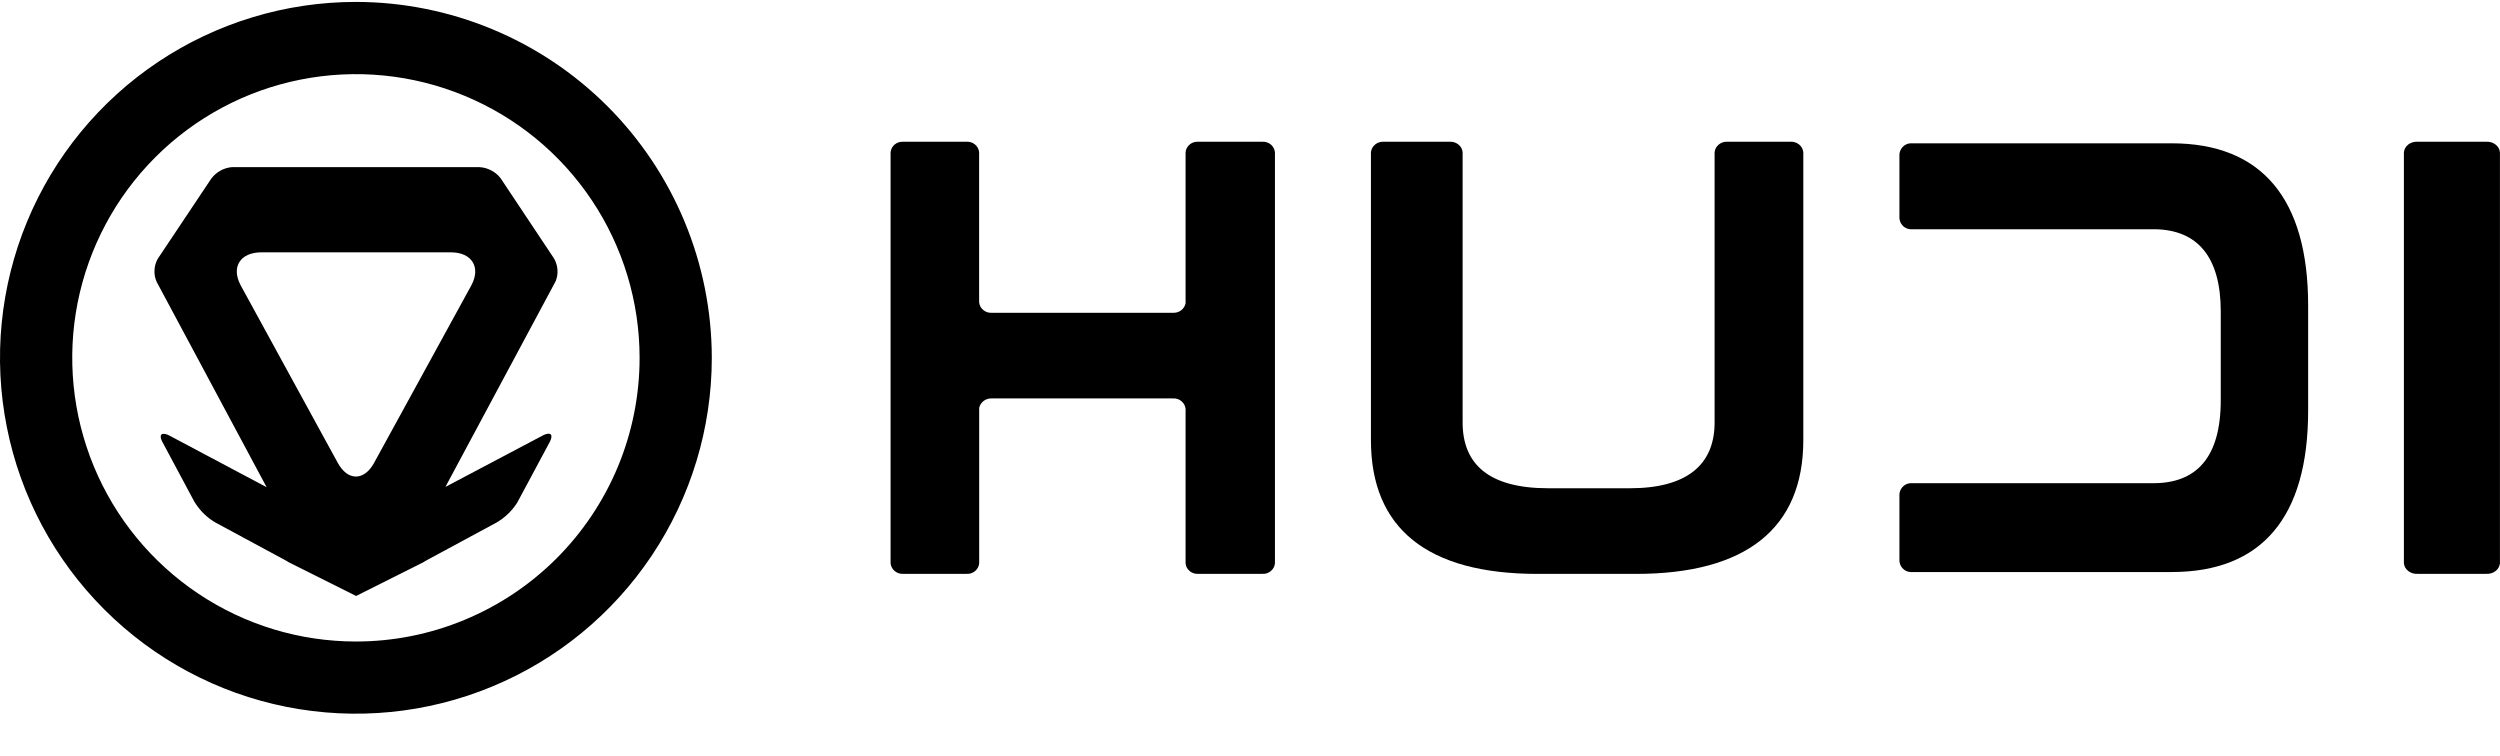 <svg width="43" height="13" viewBox="0 0 43 13" fill="none" xmlns="http://www.w3.org/2000/svg">
<path fill-rule="evenodd" clip-rule="evenodd" d="M9.528 4.444L8.612 3.068L8.602 3.055C8.559 3.002 8.505 2.959 8.444 2.928C8.382 2.897 8.315 2.878 8.247 2.875H3.986C3.917 2.881 3.851 2.902 3.791 2.935C3.731 2.968 3.679 3.014 3.637 3.068L2.718 4.444L2.709 4.459C2.677 4.519 2.659 4.585 2.657 4.653C2.654 4.72 2.667 4.788 2.695 4.849L4.586 8.38L2.91 7.49L2.902 7.487L2.896 7.483C2.778 7.43 2.731 7.477 2.788 7.593C2.791 7.597 2.793 7.603 2.796 7.607L3.344 8.631L3.348 8.637L3.352 8.643C3.442 8.788 3.566 8.908 3.714 8.992L4.946 9.657V9.661L6.106 10.241L6.125 10.251L7.304 9.659V9.655L8.536 8.99C8.684 8.905 8.808 8.786 8.899 8.641C8.899 8.638 8.903 8.633 8.905 8.629L9.454 7.605L9.458 7.598L9.461 7.591C9.518 7.475 9.471 7.428 9.354 7.481C9.349 7.483 9.345 7.485 9.34 7.488L7.661 8.375L9.553 4.845L9.56 4.831C9.584 4.768 9.594 4.701 9.588 4.634C9.583 4.567 9.562 4.502 9.528 4.444ZM8.105 4.912L6.435 7.96L6.426 7.976C6.254 8.274 5.979 8.272 5.809 7.96L4.142 4.912L4.134 4.896C3.976 4.589 4.134 4.34 4.499 4.34H7.752C8.116 4.339 8.277 4.596 8.105 4.912Z" fill="black"/>
<path fill-rule="evenodd" clip-rule="evenodd" d="M6.122 0.033C4.911 0.033 3.728 0.392 2.721 1.064C1.714 1.737 0.929 2.693 0.466 3.811C0.003 4.93 -0.119 6.161 0.118 7.348C0.354 8.536 0.937 9.626 1.793 10.482C2.649 11.339 3.74 11.922 4.927 12.158C6.115 12.394 7.346 12.273 8.464 11.809C9.583 11.346 10.539 10.561 11.211 9.555C11.884 8.548 12.243 7.364 12.243 6.154C12.241 4.531 11.595 2.975 10.448 1.827C9.3 0.68 7.745 0.035 6.122 0.033ZM6.122 11.034C5.157 11.034 4.213 10.748 3.411 10.211C2.609 9.675 1.983 8.913 1.614 8.022C1.245 7.13 1.148 6.149 1.336 5.203C1.525 4.256 1.989 3.387 2.672 2.704C3.354 2.022 4.223 1.557 5.17 1.369C6.116 1.181 7.097 1.277 7.989 1.647C8.881 2.016 9.643 2.641 10.179 3.444C10.715 4.246 11.001 5.189 11.001 6.155C11.001 6.795 10.875 7.43 10.63 8.022C10.384 8.614 10.025 9.152 9.572 9.605C9.119 10.058 8.581 10.417 7.989 10.662C7.397 10.908 6.763 11.034 6.122 11.034Z" fill="black"/>
<path d="M21.929 2.62V9.48C21.929 9.486 21.929 9.493 21.929 9.499V9.689C21.924 9.741 21.899 9.789 21.858 9.823C21.817 9.857 21.764 9.874 21.71 9.87H20.611C20.557 9.874 20.504 9.857 20.463 9.823C20.422 9.789 20.396 9.741 20.392 9.689V7.034C20.387 6.982 20.362 6.934 20.321 6.9C20.28 6.866 20.227 6.849 20.173 6.853H17.061C17.01 6.85 16.96 6.865 16.92 6.895C16.88 6.925 16.852 6.968 16.842 7.016C16.842 7.022 16.842 7.029 16.842 7.035V9.689C16.838 9.741 16.812 9.789 16.771 9.823C16.731 9.857 16.677 9.874 16.624 9.87H15.538C15.484 9.874 15.431 9.857 15.39 9.823C15.349 9.789 15.323 9.741 15.318 9.689V2.829C15.318 2.823 15.318 2.817 15.318 2.811V2.62C15.323 2.568 15.348 2.519 15.389 2.485C15.43 2.451 15.483 2.434 15.537 2.438H16.622C16.676 2.434 16.73 2.451 16.77 2.485C16.811 2.519 16.837 2.568 16.841 2.62V5.199C16.846 5.252 16.872 5.3 16.913 5.333C16.954 5.367 17.007 5.384 17.061 5.38H20.174C20.225 5.383 20.275 5.368 20.315 5.338C20.355 5.308 20.382 5.265 20.392 5.216C20.392 5.21 20.392 5.204 20.392 5.198V2.62C20.396 2.568 20.422 2.519 20.463 2.485C20.504 2.451 20.557 2.434 20.611 2.438H21.713C21.766 2.435 21.819 2.452 21.859 2.486C21.899 2.52 21.924 2.568 21.929 2.62Z" fill="black"/>
<path d="M31.017 2.62V7.361C31.017 7.39 31.017 7.419 31.017 7.448V7.57C31.017 9.089 30.031 9.871 28.139 9.871H26.445C24.55 9.871 23.58 9.089 23.58 7.57V2.829C23.58 2.826 23.58 2.823 23.58 2.82V2.62C23.585 2.568 23.611 2.519 23.653 2.485C23.695 2.451 23.749 2.434 23.804 2.438H24.934C24.989 2.434 25.043 2.452 25.085 2.486C25.127 2.519 25.153 2.568 25.157 2.62V7.265C25.157 7.981 25.604 8.398 26.629 8.398H28.034C29.016 8.398 29.477 7.994 29.491 7.298C29.491 7.287 29.491 7.275 29.491 7.265V2.62C29.496 2.568 29.522 2.519 29.564 2.485C29.605 2.451 29.66 2.434 29.714 2.438H30.793C30.848 2.434 30.902 2.451 30.944 2.485C30.986 2.519 31.012 2.567 31.017 2.62Z" fill="black"/>
<path d="M32.856 2.465H37.138H37.228H37.352C38.903 2.465 39.7 3.42 39.7 5.254V7.063C39.7 8.899 38.903 9.839 37.352 9.839H32.856C32.803 9.835 32.753 9.81 32.719 9.769C32.684 9.729 32.667 9.676 32.67 9.623V8.527C32.667 8.474 32.684 8.421 32.719 8.381C32.754 8.34 32.803 8.315 32.856 8.311H37.039C37.771 8.311 38.197 7.878 38.197 6.884V5.356C38.197 4.404 37.784 3.957 37.073 3.943H32.856C32.803 3.939 32.753 3.914 32.719 3.873C32.684 3.833 32.667 3.78 32.67 3.727V2.682C32.667 2.628 32.684 2.576 32.719 2.535C32.753 2.495 32.803 2.469 32.856 2.465Z" fill="black"/>
<path d="M42.999 2.62V9.48C42.999 9.486 42.999 9.493 42.999 9.499V9.689C42.994 9.741 42.967 9.789 42.922 9.823C42.878 9.857 42.82 9.874 42.762 9.87H41.584C41.526 9.874 41.468 9.857 41.424 9.823C41.379 9.789 41.352 9.741 41.347 9.689V2.829C41.347 2.823 41.347 2.817 41.347 2.811V2.62C41.352 2.568 41.379 2.519 41.423 2.485C41.468 2.451 41.526 2.434 41.584 2.438H42.761C42.82 2.434 42.878 2.451 42.922 2.485C42.967 2.519 42.995 2.568 42.999 2.62Z" fill="black"/>
</svg>
